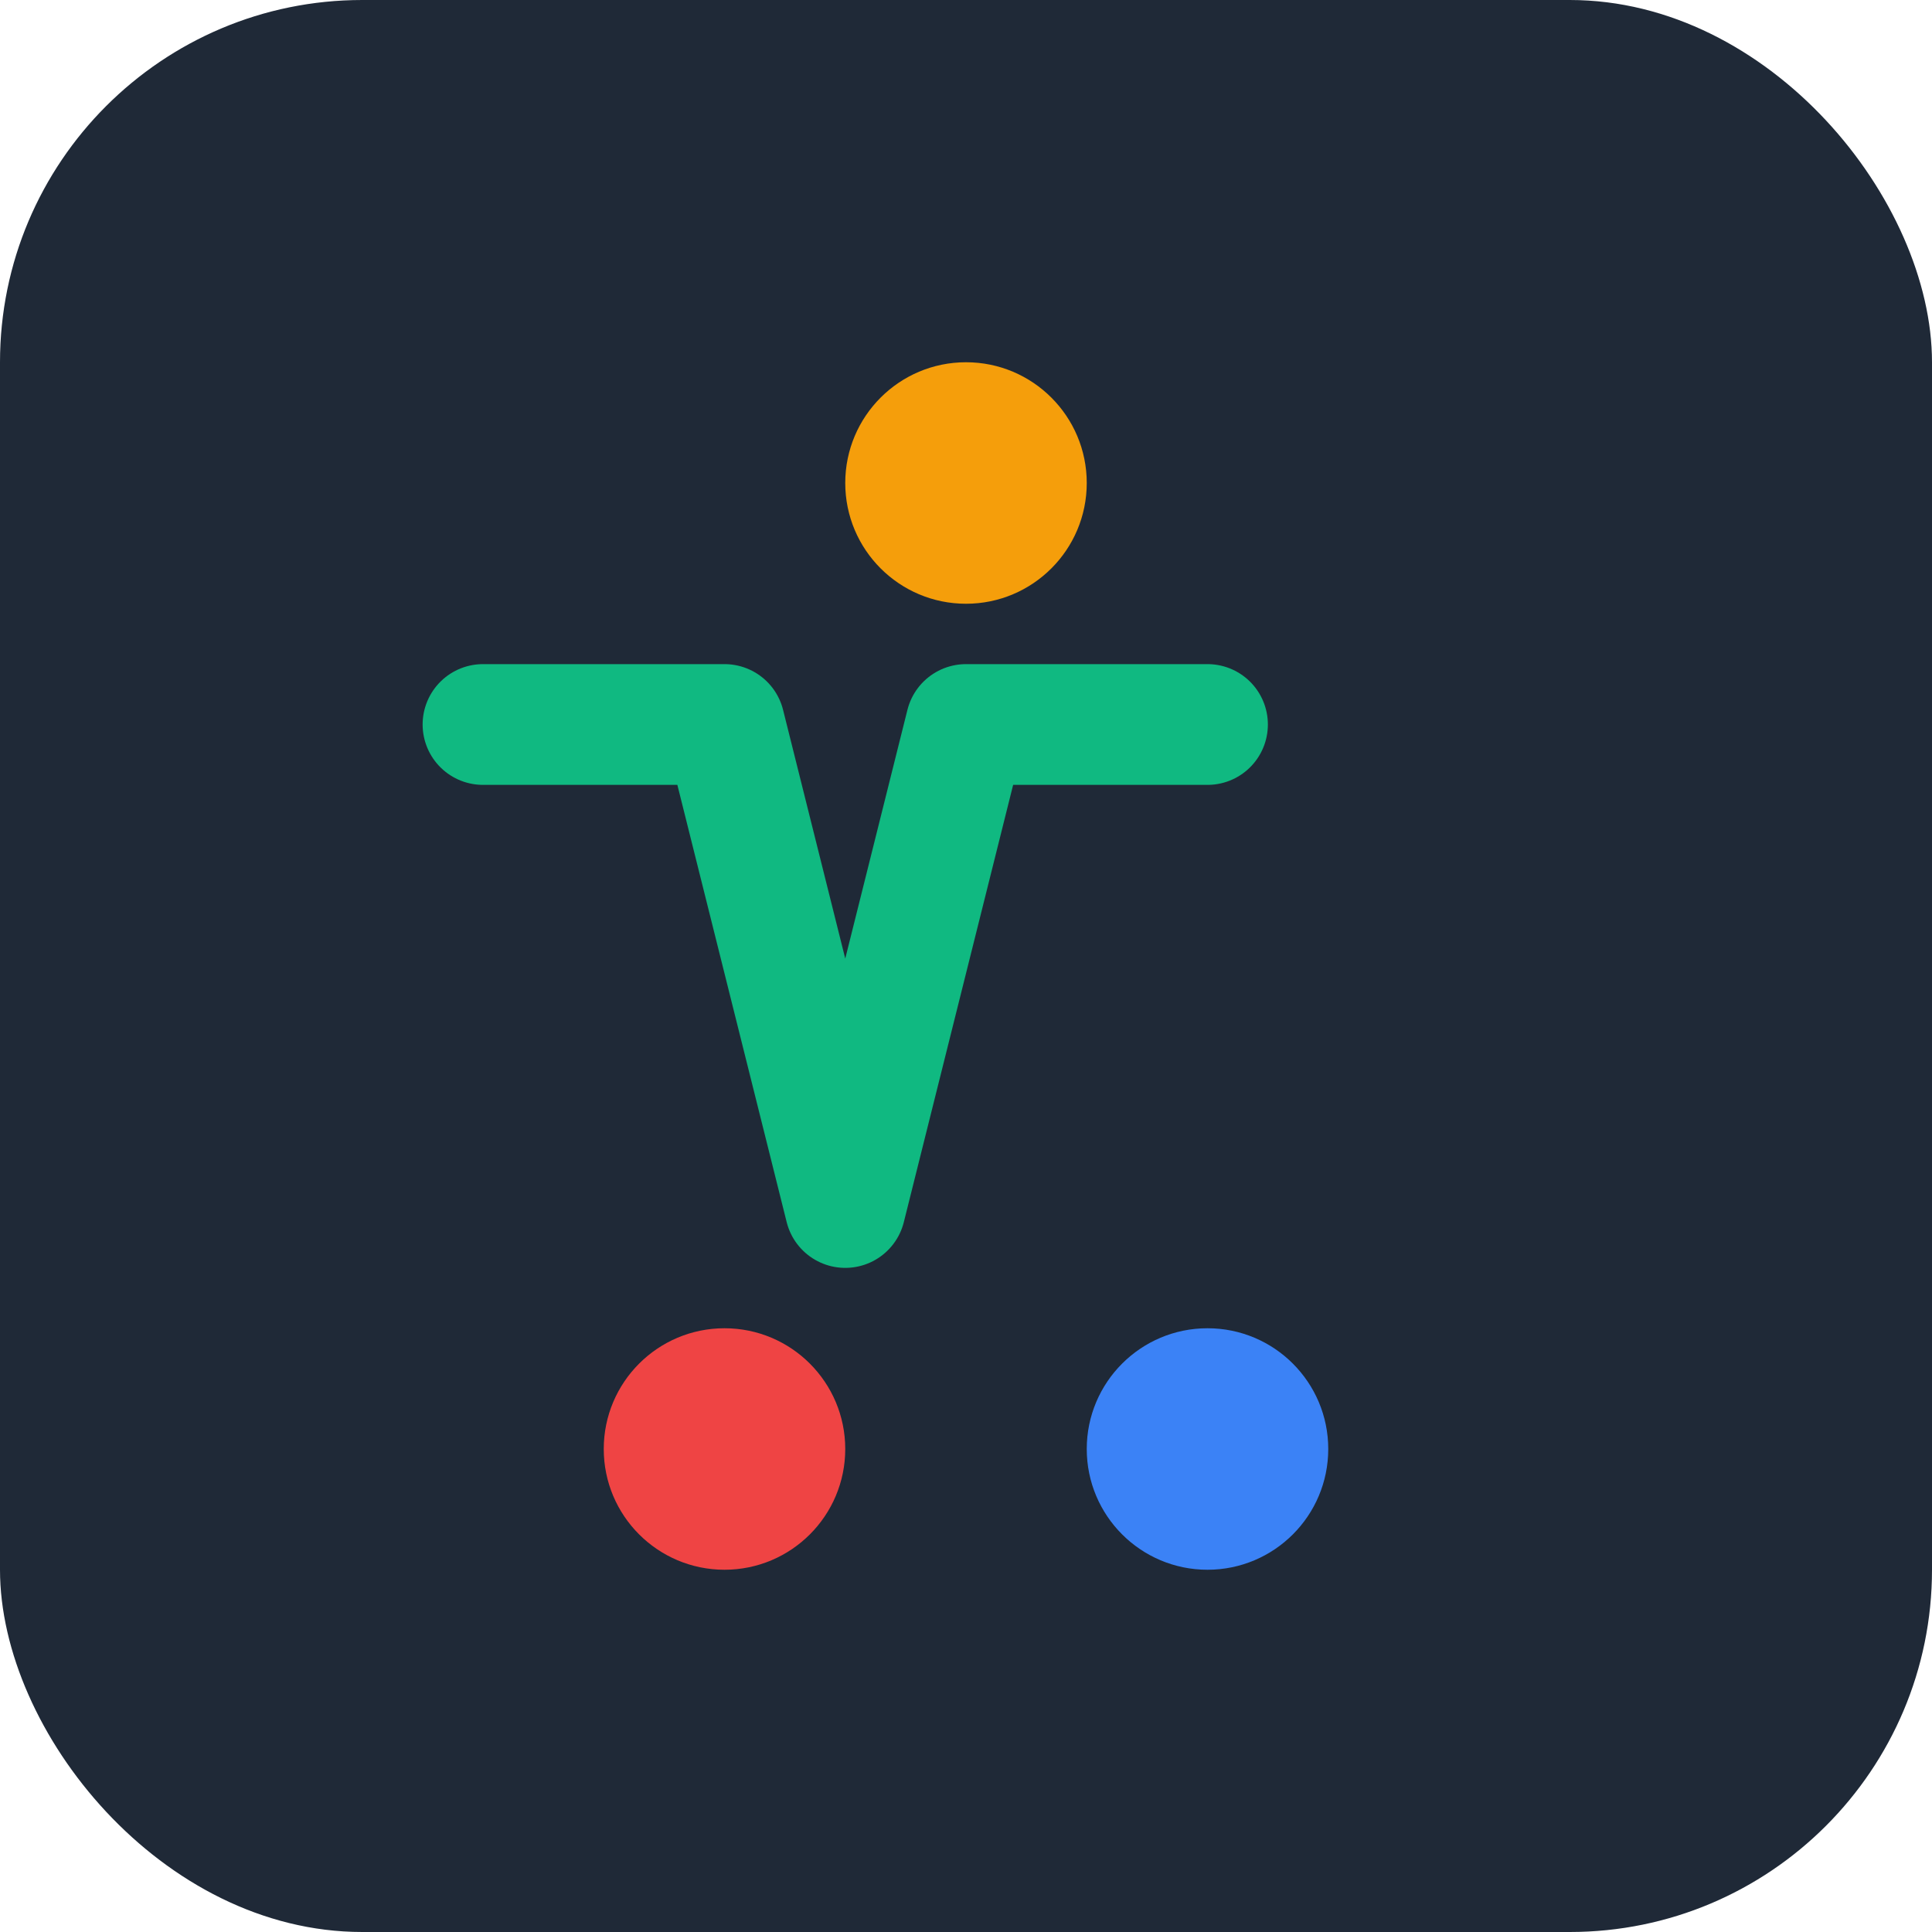 <svg width="32" height="32" viewBox="0 0 32 32" fill="none" xmlns="http://www.w3.org/2000/svg">
  <rect width="32" height="32" rx="6" fill="#1f2937"/>
  <path d="M8 12h4l2 8 2-8h4" stroke="#10b981" stroke-width="2" stroke-linecap="round" stroke-linejoin="round"/>
  <circle cx="16" cy="8" r="2" fill="#f59e0b"/>
  <circle cx="12" cy="24" r="2" fill="#ef4444"/>
  <circle cx="20" cy="24" r="2" fill="#3b82f6"/>
</svg>